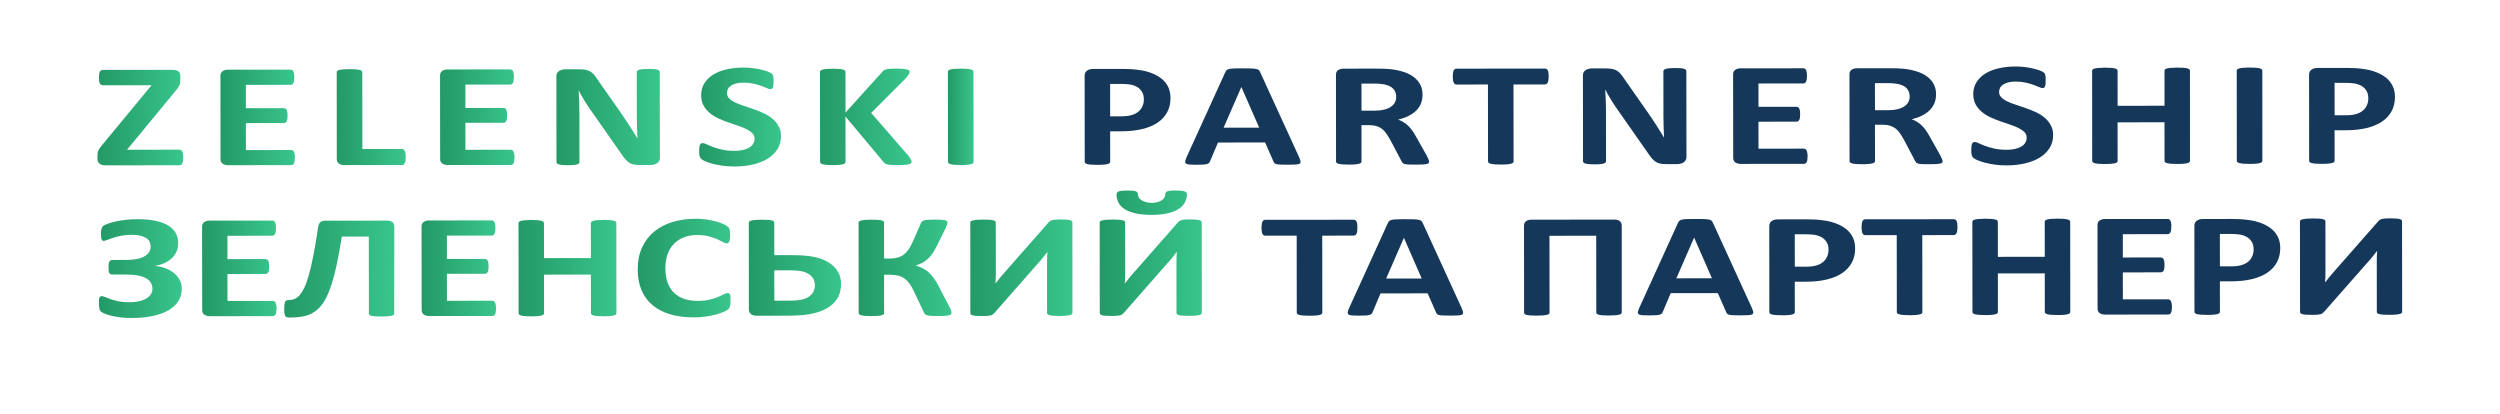 <?xml version="1.0" encoding="utf-8"?>
<!-- Generator: Adobe Illustrator 25.2.3, SVG Export Plug-In . SVG Version: 6.00 Build 0)  -->
<svg version="1.1" id="Layer_1" xmlns="http://www.w3.org/2000/svg" xmlns:xlink="http://www.w3.org/1999/xlink" x="0px" y="0px"
	 viewBox="0 0 606.61 100.38" style="enable-background:new 0 0 606.61 100.38;" xml:space="preserve">
<style type="text/css">
	.st0{fill:url(#SVGID_1_);}
	.st1{fill:url(#SVGID_2_);}
	.st2{fill:url(#SVGID_3_);}
	.st3{fill:url(#SVGID_4_);}
	.st4{fill:url(#SVGID_5_);}
	.st5{fill:url(#SVGID_6_);}
	.st6{fill:url(#SVGID_7_);}
	.st7{fill:url(#SVGID_8_);}
	.st8{fill:#15385A;}
	.st9{fill:url(#SVGID_9_);}
	.st10{fill:url(#SVGID_10_);}
	.st11{fill:url(#SVGID_11_);}
	.st12{fill:url(#SVGID_12_);}
	.st13{fill:url(#SVGID_13_);}
	.st14{fill:url(#SVGID_14_);}
	.st15{fill:url(#SVGID_15_);}
	.st16{fill:url(#SVGID_16_);}
	.st17{fill:url(#SVGID_17_);}
	.st18{fill:url(#SVGID_18_);}
</style>
<g>
	<g>
		<linearGradient id="SVGID_1_" gradientUnits="userSpaceOnUse" x1="23.648" y1="28.517" x2="44.462" y2="28.517">
			<stop  offset="0" style="stop-color:#239966"/>
			<stop  offset="1" style="stop-color:#39C58D"/>
		</linearGradient>
		<path class="st0" d="M44.46,38.24c0,0.35-0.02,0.64-0.06,0.88c-0.04,0.24-0.1,0.43-0.18,0.58c-0.08,0.15-0.18,0.25-0.29,0.31
			c-0.12,0.06-0.25,0.09-0.39,0.09L25.6,40.12c-0.63,0-1.11-0.14-1.45-0.41c-0.34-0.27-0.51-0.67-0.51-1.2l0-0.79
			c0-0.24,0.02-0.46,0.06-0.65c0.04-0.2,0.11-0.4,0.2-0.6c0.09-0.2,0.23-0.42,0.41-0.66c0.18-0.24,0.4-0.53,0.67-0.86l11.79-14.27
			l-11.71,0.01c-0.19,0-0.35-0.03-0.48-0.1c-0.13-0.07-0.24-0.17-0.33-0.31c-0.09-0.14-0.15-0.33-0.19-0.57
			c-0.04-0.24-0.06-0.53-0.06-0.86c0-0.36,0.02-0.66,0.06-0.9c0.04-0.24,0.1-0.44,0.19-0.59c0.09-0.15,0.2-0.25,0.33-0.31
			c0.13-0.06,0.29-0.09,0.48-0.09l16.82-0.01c0.64,0,1.12,0.12,1.42,0.37c0.31,0.25,0.46,0.6,0.46,1.06l0,0.88
			c0,0.32-0.02,0.6-0.06,0.83c-0.04,0.23-0.11,0.46-0.21,0.68c-0.1,0.22-0.24,0.45-0.41,0.68c-0.17,0.23-0.39,0.51-0.66,0.83
			L30.82,36.33l12.72-0.01c0.3,0,0.53,0.14,0.68,0.43C44.38,37.04,44.46,37.53,44.46,38.24z"/>
		<linearGradient id="SVGID_2_" gradientUnits="userSpaceOnUse" x1="53.493" y1="28.493" x2="71.548" y2="28.493">
			<stop  offset="0" style="stop-color:#239966"/>
			<stop  offset="1" style="stop-color:#39C58D"/>
		</linearGradient>
		<path class="st1" d="M71.55,38.23c0,0.35-0.02,0.64-0.06,0.87c-0.04,0.23-0.1,0.42-0.18,0.56c-0.08,0.14-0.18,0.25-0.29,0.31
			c-0.12,0.07-0.25,0.1-0.39,0.1l-15.29,0.01c-0.52,0-0.95-0.12-1.31-0.35c-0.35-0.23-0.53-0.61-0.53-1.14L53.49,18.4
			c0-0.53,0.18-0.91,0.53-1.14c0.35-0.23,0.79-0.35,1.3-0.35l15.19-0.01c0.14,0,0.27,0.03,0.38,0.09c0.11,0.06,0.2,0.16,0.28,0.31
			c0.08,0.15,0.14,0.34,0.18,0.57c0.04,0.23,0.06,0.53,0.06,0.89c0,0.33-0.02,0.62-0.06,0.85c-0.04,0.23-0.1,0.42-0.18,0.56
			c-0.08,0.14-0.17,0.25-0.28,0.31c-0.11,0.07-0.24,0.1-0.38,0.1L59.66,20.6l0,5.66l9.2-0.01c0.14,0,0.27,0.03,0.39,0.1
			c0.12,0.07,0.22,0.17,0.29,0.3c0.08,0.14,0.14,0.32,0.18,0.56c0.04,0.23,0.06,0.52,0.06,0.85c0,0.35-0.02,0.63-0.06,0.86
			c-0.04,0.23-0.1,0.41-0.18,0.55c-0.08,0.14-0.18,0.24-0.29,0.3c-0.12,0.06-0.25,0.09-0.39,0.09l-9.2,0.01l0.01,6.54l10.96-0.01
			c0.14,0,0.27,0.03,0.39,0.1c0.12,0.07,0.22,0.17,0.29,0.31c0.08,0.14,0.14,0.33,0.18,0.56C71.53,37.6,71.55,37.88,71.55,38.23z"/>
		<linearGradient id="SVGID_3_" gradientUnits="userSpaceOnUse" x1="81.707" y1="28.421" x2="98.446" y2="28.421">
			<stop  offset="0" style="stop-color:#239966"/>
			<stop  offset="1" style="stop-color:#39C58D"/>
		</linearGradient>
		<path class="st2" d="M98.45,38.08c0,0.36-0.02,0.66-0.06,0.9c-0.04,0.24-0.1,0.45-0.18,0.61c-0.08,0.16-0.18,0.28-0.29,0.35
			c-0.12,0.07-0.25,0.11-0.41,0.11l-13.95,0.01c-0.52,0-0.95-0.12-1.31-0.35c-0.35-0.23-0.53-0.61-0.53-1.14l-0.02-21.05
			c0-0.12,0.05-0.23,0.15-0.32c0.1-0.1,0.27-0.17,0.51-0.23c0.24-0.06,0.55-0.11,0.95-0.14c0.4-0.04,0.9-0.05,1.49-0.06
			c0.61,0,1.11,0.02,1.51,0.05c0.39,0.04,0.71,0.08,0.94,0.14c0.24,0.06,0.4,0.14,0.51,0.23c0.1,0.1,0.15,0.2,0.15,0.32l0.02,18.65
			l9.57-0.01c0.16,0,0.29,0.03,0.41,0.1c0.12,0.07,0.22,0.17,0.29,0.32c0.08,0.15,0.14,0.35,0.18,0.59
			C98.43,37.42,98.45,37.72,98.45,38.08z"/>
		<linearGradient id="SVGID_4_" gradientUnits="userSpaceOnUse" x1="106.795" y1="28.448" x2="124.85" y2="28.448">
			<stop  offset="0" style="stop-color:#239966"/>
			<stop  offset="1" style="stop-color:#39C58D"/>
		</linearGradient>
		<path class="st3" d="M124.85,38.19c0,0.35-0.02,0.64-0.06,0.87c-0.04,0.23-0.1,0.42-0.18,0.56c-0.08,0.14-0.18,0.25-0.29,0.31
			c-0.12,0.07-0.25,0.1-0.39,0.1l-15.29,0.01c-0.52,0-0.95-0.12-1.31-0.35c-0.35-0.23-0.53-0.61-0.53-1.14l-0.02-20.21
			c0-0.53,0.18-0.9,0.53-1.14c0.35-0.23,0.79-0.35,1.3-0.35l15.19-0.01c0.14,0,0.27,0.03,0.38,0.09c0.11,0.06,0.2,0.16,0.28,0.31
			c0.08,0.15,0.14,0.34,0.18,0.57c0.04,0.23,0.06,0.53,0.06,0.89c0,0.33-0.02,0.62-0.06,0.85c-0.04,0.23-0.1,0.42-0.18,0.56
			c-0.08,0.14-0.17,0.25-0.28,0.31c-0.11,0.07-0.24,0.1-0.38,0.1l-10.87,0.01l0,5.66l9.2-0.01c0.14,0,0.27,0.03,0.39,0.1
			c0.12,0.07,0.22,0.17,0.29,0.3c0.08,0.14,0.14,0.32,0.18,0.56c0.04,0.23,0.06,0.52,0.06,0.85c0,0.35-0.02,0.63-0.06,0.86
			c-0.04,0.23-0.1,0.41-0.18,0.55c-0.08,0.14-0.18,0.24-0.29,0.3c-0.12,0.06-0.25,0.09-0.39,0.09l-9.2,0.01l0.01,6.54l10.96-0.01
			c0.14,0,0.27,0.03,0.39,0.1c0.12,0.07,0.22,0.17,0.29,0.31c0.08,0.14,0.14,0.33,0.18,0.56C124.83,37.55,124.85,37.84,124.85,38.19
			z"/>
		<linearGradient id="SVGID_5_" gradientUnits="userSpaceOnUse" x1="135.01" y1="28.439" x2="160.121" y2="28.439">
			<stop  offset="0" style="stop-color:#239966"/>
			<stop  offset="1" style="stop-color:#39C58D"/>
		</linearGradient>
		<path class="st4" d="M160.12,38.35c0,0.27-0.06,0.52-0.19,0.73c-0.13,0.21-0.29,0.39-0.51,0.54c-0.21,0.14-0.46,0.25-0.75,0.31
			c-0.29,0.07-0.58,0.1-0.88,0.1l-2.63,0c-0.55,0-1.02-0.04-1.42-0.12c-0.4-0.08-0.77-0.24-1.11-0.46c-0.34-0.22-0.66-0.52-0.98-0.9
			c-0.31-0.38-0.67-0.86-1.06-1.46l-7.58-10.83c-0.44-0.64-0.89-1.34-1.34-2.09c-0.46-0.75-0.86-1.47-1.22-2.18l-0.05,0
			c0.06,0.86,0.11,1.72,0.14,2.57c0.03,0.85,0.05,1.73,0.05,2.64l0.01,12.13c0,0.12-0.04,0.23-0.13,0.32
			c-0.09,0.1-0.24,0.18-0.45,0.24c-0.21,0.07-0.5,0.12-0.86,0.15c-0.36,0.04-0.82,0.05-1.39,0.05c-0.55,0-1-0.02-1.36-0.05
			c-0.36-0.04-0.64-0.09-0.85-0.15c-0.2-0.07-0.34-0.15-0.42-0.24c-0.08-0.1-0.12-0.2-0.12-0.32l-0.02-20.84
			c0-0.56,0.21-0.98,0.65-1.26c0.43-0.28,0.96-0.42,1.59-0.42l3.32,0c0.6,0,1.1,0.04,1.5,0.12c0.41,0.08,0.77,0.21,1.09,0.38
			c0.32,0.18,0.62,0.43,0.91,0.74c0.28,0.32,0.57,0.71,0.87,1.17l5.93,8.47c0.35,0.51,0.69,1.02,1.02,1.51
			c0.34,0.5,0.66,0.99,0.98,1.49c0.31,0.5,0.62,0.98,0.92,1.46c0.3,0.48,0.59,0.96,0.87,1.43h0.02c-0.05-0.84-0.08-1.71-0.11-2.62
			c-0.02-0.91-0.04-1.77-0.04-2.6l-0.01-10.87c0-0.12,0.05-0.23,0.14-0.32c0.09-0.1,0.25-0.18,0.47-0.25
			c0.22-0.07,0.51-0.12,0.87-0.15c0.36-0.03,0.82-0.05,1.39-0.05c0.53,0,0.98,0.01,1.34,0.04c0.36,0.03,0.64,0.08,0.83,0.15
			c0.2,0.07,0.33,0.16,0.41,0.25c0.08,0.1,0.12,0.2,0.12,0.32L160.12,38.35z"/>
		<linearGradient id="SVGID_6_" gradientUnits="userSpaceOnUse" x1="169.637" y1="28.394" x2="189.508" y2="28.394">
			<stop  offset="0" style="stop-color:#239966"/>
			<stop  offset="1" style="stop-color:#39C58D"/>
		</linearGradient>
		<path class="st5" d="M189.51,33.03c0,1.22-0.3,2.29-0.89,3.21c-0.6,0.92-1.4,1.69-2.42,2.3c-1.02,0.62-2.21,1.08-3.57,1.39
			c-1.36,0.31-2.82,0.47-4.37,0.47c-1.05,0-2.03-0.06-2.93-0.19c-0.9-0.13-1.7-0.29-2.39-0.47c-0.69-0.18-1.27-0.38-1.73-0.58
			c-0.46-0.2-0.8-0.38-1-0.54c-0.2-0.15-0.35-0.38-0.44-0.67c-0.09-0.29-0.13-0.71-0.13-1.26c0-0.37,0.02-0.68,0.05-0.93
			c0.03-0.25,0.08-0.45,0.15-0.61c0.07-0.16,0.16-0.27,0.28-0.33c0.12-0.07,0.25-0.1,0.41-0.1c0.22,0,0.53,0.1,0.93,0.29
			c0.4,0.2,0.91,0.41,1.54,0.65c0.63,0.24,1.38,0.46,2.25,0.65c0.87,0.2,1.88,0.29,3.02,0.29c0.75,0,1.43-0.07,2.02-0.21
			c0.6-0.14,1.1-0.33,1.52-0.58c0.41-0.25,0.73-0.56,0.95-0.93c0.22-0.37,0.33-0.78,0.33-1.24c0-0.53-0.19-0.98-0.57-1.35
			c-0.38-0.38-0.87-0.71-1.47-1c-0.6-0.29-1.29-0.57-2.06-0.82c-0.77-0.26-1.56-0.53-2.38-0.81c-0.82-0.29-1.61-0.61-2.38-0.97
			c-0.77-0.36-1.45-0.8-2.06-1.31c-0.6-0.51-1.09-1.11-1.47-1.8c-0.38-0.69-0.57-1.52-0.57-2.49c0-1.11,0.27-2.09,0.81-2.93
			c0.54-0.84,1.27-1.54,2.19-2.1c0.92-0.56,2-0.97,3.24-1.25c1.25-0.28,2.57-0.41,3.96-0.42c0.72,0,1.44,0.04,2.16,0.12
			c0.72,0.08,1.4,0.2,2.02,0.34c0.63,0.14,1.18,0.3,1.67,0.48c0.49,0.18,0.81,0.33,0.96,0.45c0.16,0.12,0.26,0.22,0.32,0.3
			c0.05,0.08,0.1,0.19,0.14,0.33c0.04,0.14,0.07,0.31,0.08,0.52c0.02,0.21,0.02,0.47,0.02,0.78c0,0.35-0.01,0.64-0.03,0.88
			c-0.02,0.24-0.06,0.44-0.12,0.59c-0.05,0.16-0.13,0.27-0.23,0.34c-0.1,0.07-0.24,0.11-0.41,0.11c-0.17,0-0.45-0.08-0.82-0.25
			c-0.38-0.17-0.84-0.35-1.39-0.55c-0.55-0.2-1.18-0.38-1.91-0.54c-0.72-0.16-1.51-0.24-2.38-0.24c-0.67,0-1.26,0.06-1.76,0.19
			c-0.5,0.13-0.92,0.3-1.26,0.52c-0.34,0.22-0.59,0.49-0.75,0.8c-0.16,0.31-0.25,0.64-0.25,0.99c0,0.51,0.18,0.96,0.55,1.33
			c0.37,0.38,0.86,0.71,1.48,1c0.62,0.29,1.32,0.57,2.11,0.82c0.78,0.26,1.58,0.53,2.4,0.81c0.82,0.29,1.62,0.61,2.4,0.97
			c0.78,0.36,1.48,0.8,2.09,1.31c0.61,0.51,1.11,1.1,1.48,1.79C189.32,31.28,189.51,32.09,189.51,33.03z"/>
		<linearGradient id="SVGID_7_" gradientUnits="userSpaceOnUse" x1="198.942" y1="28.368" x2="221.185" y2="28.368">
			<stop  offset="0" style="stop-color:#239966"/>
			<stop  offset="1" style="stop-color:#39C58D"/>
		</linearGradient>
		<path class="st6" d="M221.19,39.25c0,0.13-0.04,0.25-0.13,0.35c-0.09,0.1-0.25,0.19-0.49,0.25c-0.24,0.07-0.58,0.12-1,0.15
			c-0.42,0.04-0.96,0.05-1.6,0.06c-1.02,0-1.75-0.03-2.2-0.09c-0.45-0.06-0.77-0.15-0.96-0.27c-0.2-0.12-0.35-0.26-0.46-0.43
			l-9.2-10.99l0.01,11c0,0.13-0.05,0.24-0.14,0.34c-0.09,0.1-0.26,0.18-0.49,0.24s-0.55,0.12-0.94,0.15
			c-0.39,0.04-0.89,0.05-1.5,0.06c-0.6,0-1.09-0.02-1.49-0.05c-0.4-0.04-0.72-0.09-0.95-0.15s-0.4-0.15-0.51-0.24
			c-0.1-0.1-0.15-0.21-0.15-0.34l-0.02-21.84c0-0.13,0.05-0.24,0.15-0.34c0.1-0.1,0.27-0.17,0.51-0.23
			c0.24-0.06,0.55-0.11,0.95-0.14s0.9-0.05,1.49-0.06c0.61,0,1.11,0.02,1.51,0.05c0.39,0.04,0.71,0.08,0.94,0.14
			c0.24,0.06,0.4,0.14,0.49,0.23c0.09,0.1,0.14,0.21,0.14,0.34l0.01,9.87l8.91-9.86c0.11-0.16,0.24-0.28,0.4-0.39
			c0.16-0.1,0.36-0.18,0.61-0.24c0.25-0.06,0.57-0.1,0.96-0.13c0.39-0.02,0.89-0.04,1.51-0.04c0.63,0,1.14,0.02,1.55,0.05
			c0.41,0.04,0.73,0.09,0.98,0.15c0.24,0.07,0.41,0.15,0.51,0.24c0.09,0.1,0.14,0.2,0.14,0.32c0,0.2-0.07,0.41-0.21,0.63
			c-0.14,0.22-0.41,0.56-0.8,1.02l-8.34,8.34l9.11,10.47c0.34,0.49,0.55,0.81,0.62,0.98C221.15,39.03,221.19,39.16,221.19,39.25z"/>
		<linearGradient id="SVGID_8_" gradientUnits="userSpaceOnUse" x1="230.002" y1="28.348" x2="236.23" y2="28.348">
			<stop  offset="0" style="stop-color:#239966"/>
			<stop  offset="1" style="stop-color:#39C58D"/>
		</linearGradient>
		<path class="st7" d="M236.23,39.29c0,0.12-0.05,0.23-0.15,0.32c-0.1,0.1-0.27,0.17-0.51,0.23c-0.24,0.06-0.55,0.11-0.94,0.14
			c-0.39,0.04-0.89,0.05-1.5,0.06c-0.6,0-1.09-0.02-1.49-0.05c-0.4-0.04-0.72-0.08-0.95-0.14c-0.24-0.06-0.4-0.14-0.51-0.23
			c-0.1-0.1-0.15-0.2-0.15-0.32L230,17.4c0-0.12,0.05-0.23,0.15-0.32c0.1-0.1,0.27-0.17,0.52-0.23c0.24-0.06,0.56-0.11,0.95-0.14
			c0.39-0.04,0.89-0.05,1.48-0.06c0.61,0,1.11,0.02,1.51,0.05c0.39,0.04,0.71,0.08,0.94,0.14c0.24,0.06,0.4,0.14,0.51,0.23
			c0.1,0.1,0.15,0.2,0.15,0.32L236.23,39.29z"/>
		<path class="st8" d="M284.02,23.75c0,1.3-0.26,2.45-0.8,3.46c-0.53,1-1.31,1.85-2.33,2.54c-1.02,0.69-2.27,1.21-3.75,1.57
			c-1.48,0.36-3.23,0.54-5.23,0.54l-2.54,0l0.01,7.4c0,0.12-0.05,0.23-0.15,0.32c-0.1,0.1-0.27,0.17-0.51,0.23
			c-0.23,0.06-0.55,0.11-0.94,0.14c-0.39,0.04-0.89,0.05-1.51,0.05c-0.6,0-1.09-0.02-1.49-0.05c-0.4-0.04-0.72-0.08-0.95-0.14
			c-0.23-0.06-0.4-0.14-0.49-0.23c-0.09-0.1-0.14-0.2-0.14-0.32l-0.02-20.85c0-0.56,0.19-0.98,0.57-1.26
			c0.38-0.28,0.89-0.42,1.52-0.42l7.17-0.01c0.72,0,1.41,0.02,2.06,0.06c0.65,0.04,1.43,0.13,2.34,0.27
			c0.91,0.14,1.83,0.39,2.76,0.76c0.93,0.37,1.73,0.84,2.39,1.4c0.66,0.57,1.16,1.23,1.51,1.99
			C283.84,21.96,284.01,22.81,284.02,23.75z M277.55,24.1c0-0.81-0.19-1.48-0.57-2.01c-0.38-0.53-0.84-0.91-1.39-1.16
			s-1.13-0.41-1.73-0.47c-0.6-0.07-1.23-0.1-1.87-0.1l-2.63,0l0.01,7.86l2.78,0c0.99,0,1.81-0.1,2.48-0.31
			c0.67-0.2,1.21-0.49,1.63-0.85c0.42-0.36,0.74-0.8,0.96-1.31C277.44,25.25,277.55,24.7,277.55,24.1z"/>
		<path class="st8" d="M315.21,38.11c0.19,0.43,0.31,0.77,0.35,1.02c0.05,0.25-0.02,0.44-0.19,0.56c-0.17,0.13-0.48,0.2-0.92,0.23
			c-0.44,0.03-1.04,0.05-1.81,0.05c-0.8,0-1.42-0.01-1.87-0.03c-0.45-0.02-0.79-0.05-1.02-0.11c-0.24-0.05-0.4-0.13-0.49-0.22
			c-0.09-0.1-0.17-0.22-0.24-0.38l-2.05-4.66l-11.43,0.01l-1.92,4.53c-0.06,0.17-0.15,0.31-0.25,0.42c-0.1,0.11-0.27,0.2-0.49,0.27
			c-0.23,0.07-0.55,0.11-0.96,0.14c-0.42,0.02-0.96,0.04-1.63,0.04c-0.72,0-1.29-0.02-1.69-0.05c-0.41-0.04-0.69-0.12-0.85-0.26
			c-0.16-0.14-0.21-0.33-0.16-0.58c0.05-0.25,0.16-0.59,0.35-1l9.37-20.57c0.09-0.2,0.2-0.37,0.33-0.49
			c0.13-0.13,0.32-0.22,0.6-0.29c0.27-0.07,0.65-0.11,1.14-0.13c0.49-0.02,1.13-0.03,1.93-0.03c0.93,0,1.66,0.01,2.21,0.03
			c0.55,0.02,0.98,0.06,1.28,0.12c0.31,0.07,0.53,0.16,0.66,0.3c0.13,0.13,0.25,0.31,0.34,0.54L315.21,38.11z M301.22,21.12l-0.02,0
			l-4.3,9.86l8.63-0.01L301.22,21.12z"/>
		<path class="st8" d="M346.76,39.23c0,0.13-0.03,0.24-0.09,0.33c-0.06,0.09-0.21,0.16-0.45,0.22c-0.24,0.06-0.58,0.1-1.03,0.13
			c-0.46,0.02-1.07,0.04-1.86,0.04c-0.66,0-1.18-0.01-1.58-0.03c-0.39-0.02-0.7-0.07-0.93-0.13c-0.23-0.07-0.39-0.15-0.48-0.25
			c-0.09-0.1-0.17-0.22-0.24-0.37l-2.73-5.18c-0.33-0.58-0.65-1.1-0.97-1.56c-0.31-0.45-0.66-0.83-1.05-1.14
			c-0.38-0.3-0.83-0.53-1.33-0.69c-0.5-0.15-1.08-0.23-1.74-0.23l-1.93,0l0.01,8.83c0,0.12-0.05,0.23-0.15,0.32
			c-0.1,0.1-0.27,0.17-0.51,0.23c-0.23,0.06-0.55,0.11-0.94,0.14c-0.39,0.04-0.89,0.05-1.51,0.05c-0.6,0-1.09-0.02-1.49-0.05
			c-0.4-0.04-0.72-0.08-0.95-0.14c-0.23-0.06-0.4-0.14-0.49-0.23c-0.09-0.1-0.14-0.2-0.14-0.32l-0.02-21.05
			c0-0.53,0.18-0.91,0.53-1.14c0.35-0.23,0.79-0.35,1.3-0.35l7.88-0.01c0.8,0,1.46,0.01,1.98,0.03c0.52,0.02,0.99,0.05,1.41,0.09
			c1.22,0.13,2.32,0.36,3.31,0.68c0.98,0.32,1.81,0.74,2.49,1.26c0.68,0.52,1.2,1.13,1.57,1.84c0.36,0.71,0.54,1.53,0.54,2.44
			c0,0.78-0.13,1.48-0.39,2.12c-0.26,0.64-0.64,1.21-1.14,1.71c-0.5,0.5-1.12,0.94-1.86,1.31c-0.74,0.37-1.58,0.67-2.52,0.9
			c0.46,0.17,0.88,0.37,1.28,0.61c0.4,0.24,0.78,0.53,1.13,0.87c0.35,0.34,0.69,0.73,1,1.16c0.31,0.44,0.62,0.93,0.92,1.48
			l2.57,4.57c0.24,0.45,0.39,0.79,0.47,0.99C346.72,38.95,346.76,39.11,346.76,39.23z M338.78,23.51c0-0.76-0.23-1.41-0.68-1.93
			c-0.46-0.53-1.2-0.89-2.24-1.11c-0.31-0.06-0.67-0.11-1.07-0.14c-0.4-0.04-0.95-0.05-1.66-0.05l-2.78,0l0.01,6.57l3.15,0
			c0.88,0,1.65-0.08,2.3-0.24c0.66-0.16,1.21-0.39,1.65-0.68c0.44-0.29,0.77-0.64,0.99-1.05C338.67,24.47,338.78,24.01,338.78,23.51
			z"/>
		<path class="st8" d="M375.78,18.57c0,0.35-0.02,0.64-0.06,0.89c-0.04,0.24-0.1,0.44-0.18,0.59c-0.08,0.15-0.18,0.26-0.29,0.33
			c-0.12,0.07-0.25,0.11-0.39,0.11l-7.62,0.01l0.02,18.69c0,0.12-0.05,0.23-0.15,0.32c-0.1,0.1-0.27,0.17-0.51,0.23
			c-0.23,0.06-0.55,0.11-0.95,0.14c-0.4,0.04-0.9,0.05-1.49,0.05c-0.6,0-1.09-0.02-1.49-0.05c-0.4-0.04-0.72-0.08-0.95-0.14
			c-0.24-0.06-0.4-0.14-0.51-0.23c-0.1-0.1-0.15-0.2-0.15-0.32l-0.02-18.69l-7.62,0.01c-0.16,0-0.29-0.04-0.4-0.11
			c-0.11-0.07-0.2-0.18-0.28-0.33c-0.08-0.15-0.14-0.35-0.18-0.59c-0.04-0.24-0.06-0.54-0.06-0.89c0-0.36,0.02-0.66,0.06-0.91
			c0.04-0.25,0.1-0.45,0.18-0.6c0.08-0.15,0.17-0.26,0.28-0.32c0.11-0.07,0.24-0.1,0.4-0.1l21.45-0.02c0.14,0,0.27,0.03,0.39,0.1
			c0.12,0.07,0.22,0.17,0.29,0.32c0.08,0.15,0.14,0.35,0.18,0.6C375.76,17.91,375.78,18.21,375.78,18.57z"/>
		<path class="st8" d="M409.21,38.14c0,0.27-0.06,0.52-0.19,0.73c-0.13,0.21-0.29,0.39-0.51,0.54c-0.21,0.14-0.46,0.25-0.75,0.31
			c-0.29,0.07-0.58,0.1-0.88,0.1l-2.63,0c-0.55,0-1.02-0.04-1.42-0.12c-0.4-0.08-0.77-0.24-1.11-0.46c-0.34-0.22-0.66-0.52-0.98-0.9
			c-0.31-0.38-0.67-0.86-1.06-1.46l-7.58-10.83c-0.44-0.64-0.89-1.34-1.34-2.09c-0.46-0.75-0.86-1.47-1.22-2.18l-0.05,0
			c0.06,0.86,0.11,1.72,0.14,2.57c0.03,0.85,0.05,1.73,0.05,2.64l0.01,12.13c0,0.12-0.04,0.23-0.13,0.32
			c-0.09,0.1-0.24,0.18-0.45,0.24c-0.21,0.07-0.5,0.12-0.86,0.15c-0.36,0.04-0.82,0.05-1.39,0.05c-0.55,0-1-0.02-1.36-0.05
			c-0.36-0.04-0.64-0.09-0.85-0.15c-0.2-0.07-0.34-0.15-0.42-0.24c-0.08-0.1-0.12-0.2-0.12-0.32l-0.02-20.84
			c0-0.56,0.21-0.98,0.65-1.26c0.43-0.28,0.96-0.42,1.59-0.42l3.32,0c0.6,0,1.1,0.04,1.51,0.12c0.41,0.08,0.77,0.21,1.09,0.38
			c0.32,0.18,0.62,0.43,0.91,0.74c0.28,0.32,0.57,0.71,0.87,1.17l5.93,8.47c0.35,0.51,0.69,1.02,1.02,1.51
			c0.34,0.5,0.66,0.99,0.98,1.49c0.31,0.5,0.62,0.98,0.92,1.46c0.3,0.48,0.59,0.96,0.87,1.43h0.02c-0.05-0.84-0.08-1.71-0.11-2.62
			c-0.02-0.91-0.04-1.77-0.04-2.6l-0.01-10.87c0-0.12,0.05-0.23,0.14-0.32c0.09-0.1,0.25-0.18,0.47-0.25
			c0.22-0.07,0.51-0.12,0.87-0.15c0.36-0.03,0.82-0.05,1.39-0.05c0.53,0,0.98,0.01,1.34,0.04c0.36,0.03,0.64,0.08,0.83,0.15
			c0.2,0.07,0.33,0.16,0.41,0.25c0.08,0.1,0.12,0.2,0.12,0.32L409.21,38.14z"/>
		<path class="st8" d="M438.6,37.92c0,0.35-0.02,0.64-0.06,0.87s-0.1,0.42-0.18,0.56c-0.08,0.14-0.18,0.25-0.29,0.31
			c-0.12,0.07-0.25,0.1-0.39,0.1l-15.29,0.01c-0.52,0-0.95-0.12-1.31-0.35c-0.35-0.23-0.53-0.61-0.53-1.14l-0.02-20.21
			c0-0.53,0.18-0.91,0.53-1.14c0.35-0.23,0.79-0.35,1.3-0.35l15.19-0.01c0.14,0,0.27,0.03,0.38,0.09c0.11,0.06,0.2,0.16,0.28,0.31
			c0.08,0.15,0.14,0.34,0.18,0.57s0.06,0.53,0.06,0.89c0,0.33-0.02,0.62-0.06,0.85c-0.04,0.23-0.1,0.42-0.18,0.56
			c-0.08,0.14-0.17,0.25-0.28,0.31c-0.11,0.07-0.24,0.1-0.38,0.1l-10.87,0.01l0,5.66l9.2-0.01c0.14,0,0.27,0.03,0.39,0.1
			c0.12,0.07,0.22,0.17,0.29,0.3c0.08,0.14,0.14,0.32,0.18,0.56c0.04,0.23,0.06,0.52,0.06,0.85c0,0.35-0.02,0.63-0.06,0.86
			c-0.04,0.23-0.1,0.41-0.18,0.55c-0.08,0.14-0.18,0.24-0.29,0.3c-0.12,0.06-0.25,0.09-0.39,0.09l-9.2,0.01l0.01,6.54l10.96-0.01
			c0.14,0,0.27,0.03,0.39,0.1c0.12,0.07,0.22,0.17,0.29,0.31c0.08,0.14,0.14,0.33,0.18,0.56C438.58,37.28,438.6,37.57,438.6,37.92z"
			/>
		<path class="st8" d="M471.36,39.13c0,0.13-0.03,0.24-0.09,0.33c-0.06,0.09-0.21,0.16-0.45,0.22c-0.24,0.06-0.58,0.1-1.03,0.13
			c-0.45,0.02-1.07,0.04-1.86,0.04c-0.66,0-1.18-0.01-1.58-0.03c-0.39-0.02-0.7-0.07-0.93-0.13c-0.23-0.07-0.39-0.15-0.48-0.25
			c-0.09-0.1-0.17-0.22-0.24-0.37l-2.73-5.18c-0.33-0.58-0.65-1.1-0.97-1.56c-0.31-0.45-0.66-0.83-1.05-1.14
			c-0.38-0.3-0.83-0.53-1.33-0.69c-0.5-0.15-1.08-0.23-1.74-0.23l-1.93,0l0.01,8.83c0,0.12-0.05,0.23-0.15,0.32
			c-0.1,0.1-0.27,0.17-0.51,0.23c-0.23,0.06-0.55,0.11-0.94,0.14c-0.39,0.04-0.89,0.05-1.51,0.06c-0.6,0-1.09-0.02-1.49-0.05
			c-0.4-0.04-0.72-0.08-0.95-0.14c-0.23-0.06-0.4-0.14-0.49-0.23c-0.09-0.1-0.14-0.2-0.14-0.32l-0.02-21.05
			c0-0.53,0.18-0.91,0.53-1.14c0.35-0.23,0.79-0.35,1.3-0.35l7.88-0.01c0.8,0,1.46,0.01,1.98,0.03c0.52,0.02,0.99,0.05,1.41,0.09
			c1.22,0.13,2.32,0.36,3.31,0.68c0.98,0.32,1.81,0.74,2.49,1.26c0.68,0.52,1.2,1.13,1.57,1.84c0.36,0.71,0.54,1.53,0.54,2.44
			c0,0.78-0.13,1.48-0.39,2.12c-0.26,0.64-0.64,1.21-1.14,1.71c-0.5,0.5-1.12,0.94-1.86,1.31c-0.74,0.37-1.58,0.67-2.52,0.9
			c0.46,0.17,0.88,0.37,1.28,0.61c0.4,0.24,0.78,0.53,1.13,0.87c0.35,0.34,0.69,0.73,1,1.16c0.31,0.44,0.62,0.93,0.92,1.48
			l2.57,4.57c0.24,0.45,0.39,0.79,0.47,0.99C471.32,38.84,471.36,39.01,471.36,39.13z M463.37,23.4c0-0.76-0.23-1.41-0.68-1.93
			c-0.46-0.53-1.2-0.89-2.24-1.11c-0.31-0.06-0.67-0.11-1.07-0.14c-0.4-0.04-0.95-0.05-1.66-0.05l-2.78,0l0.01,6.57l3.15,0
			c0.88,0,1.65-0.08,2.3-0.24c0.66-0.16,1.21-0.39,1.65-0.68c0.44-0.29,0.77-0.64,0.99-1.05C463.26,24.36,463.37,23.91,463.37,23.4z
			"/>
		<path class="st8" d="M498.18,32.76c0,1.22-0.3,2.29-0.89,3.21c-0.6,0.92-1.4,1.69-2.42,2.3c-1.02,0.62-2.21,1.08-3.57,1.39
			c-1.36,0.31-2.82,0.47-4.37,0.47c-1.05,0-2.03-0.06-2.93-0.19c-0.9-0.13-1.7-0.29-2.39-0.47c-0.69-0.18-1.27-0.38-1.73-0.58
			c-0.46-0.2-0.8-0.38-1-0.54c-0.2-0.15-0.35-0.38-0.44-0.67c-0.09-0.29-0.13-0.71-0.13-1.26c0-0.37,0.02-0.68,0.05-0.93
			c0.03-0.25,0.08-0.45,0.15-0.61c0.07-0.16,0.16-0.27,0.28-0.33c0.12-0.07,0.25-0.1,0.41-0.1c0.22,0,0.53,0.1,0.93,0.3
			c0.4,0.2,0.91,0.41,1.54,0.65c0.63,0.24,1.38,0.46,2.25,0.65c0.87,0.2,1.88,0.29,3.02,0.29c0.75,0,1.43-0.07,2.02-0.21
			c0.6-0.14,1.1-0.33,1.52-0.58c0.42-0.25,0.73-0.56,0.95-0.93c0.22-0.37,0.33-0.78,0.33-1.24c0-0.53-0.19-0.98-0.57-1.35
			c-0.38-0.38-0.87-0.71-1.47-1c-0.6-0.29-1.29-0.57-2.06-0.82c-0.77-0.26-1.56-0.53-2.38-0.81c-0.82-0.29-1.61-0.61-2.38-0.97
			c-0.77-0.36-1.45-0.8-2.06-1.31c-0.6-0.51-1.09-1.11-1.47-1.8c-0.38-0.69-0.57-1.52-0.57-2.49c0-1.11,0.27-2.09,0.81-2.93
			c0.54-0.84,1.27-1.54,2.19-2.1c0.92-0.56,2-0.97,3.24-1.25c1.25-0.28,2.57-0.41,3.96-0.42c0.72,0,1.44,0.04,2.16,0.12
			c0.72,0.08,1.4,0.2,2.02,0.34c0.63,0.14,1.18,0.3,1.67,0.48c0.49,0.18,0.81,0.33,0.96,0.45c0.16,0.12,0.26,0.22,0.32,0.3
			c0.05,0.08,0.1,0.19,0.14,0.33c0.04,0.14,0.07,0.31,0.08,0.52c0.02,0.21,0.02,0.47,0.02,0.78c0,0.35-0.01,0.64-0.03,0.88
			c-0.02,0.24-0.06,0.44-0.12,0.59c-0.05,0.16-0.13,0.27-0.23,0.34c-0.1,0.07-0.24,0.11-0.41,0.11c-0.17,0-0.45-0.08-0.82-0.25
			c-0.38-0.17-0.84-0.35-1.39-0.55c-0.55-0.2-1.18-0.38-1.91-0.54c-0.72-0.16-1.51-0.24-2.38-0.24c-0.67,0-1.26,0.06-1.76,0.19
			c-0.5,0.13-0.92,0.3-1.26,0.52c-0.34,0.22-0.59,0.49-0.75,0.8c-0.16,0.31-0.25,0.64-0.25,0.99c0,0.51,0.18,0.96,0.55,1.33
			c0.37,0.38,0.86,0.71,1.48,1c0.62,0.29,1.32,0.57,2.11,0.82c0.78,0.26,1.58,0.53,2.4,0.81c0.82,0.29,1.62,0.61,2.4,0.97
			c0.78,0.36,1.48,0.8,2.09,1.31c0.61,0.51,1.11,1.1,1.48,1.79C497.99,31.02,498.18,31.83,498.18,32.76z"/>
		<path class="st8" d="M531.39,39.04c0,0.12-0.05,0.23-0.15,0.32c-0.1,0.1-0.27,0.17-0.51,0.23c-0.23,0.06-0.55,0.11-0.94,0.14
			c-0.39,0.04-0.89,0.05-1.48,0.05c-0.61,0-1.12-0.02-1.52-0.05c-0.4-0.04-0.71-0.08-0.94-0.14c-0.23-0.06-0.39-0.14-0.49-0.23
			c-0.1-0.1-0.15-0.2-0.15-0.32l-0.01-9.37l-11.38,0.01l0.01,9.37c0,0.12-0.05,0.23-0.14,0.32c-0.09,0.1-0.26,0.17-0.49,0.23
			c-0.24,0.06-0.55,0.11-0.94,0.14c-0.39,0.04-0.89,0.05-1.5,0.06c-0.6,0-1.09-0.02-1.49-0.05c-0.4-0.04-0.72-0.08-0.95-0.14
			c-0.24-0.06-0.4-0.14-0.51-0.23c-0.1-0.1-0.15-0.2-0.15-0.32l-0.02-21.89c0-0.12,0.05-0.23,0.15-0.32c0.1-0.1,0.27-0.17,0.51-0.23
			c0.24-0.06,0.55-0.11,0.95-0.14s0.9-0.05,1.49-0.06c0.61,0,1.11,0.02,1.51,0.05c0.39,0.04,0.71,0.08,0.94,0.14
			c0.24,0.06,0.4,0.14,0.49,0.23c0.09,0.1,0.14,0.2,0.14,0.32l0.01,8.51l11.38-0.01l-0.01-8.51c0-0.12,0.05-0.23,0.15-0.32
			c0.1-0.1,0.27-0.17,0.49-0.23c0.23-0.06,0.54-0.11,0.94-0.14c0.4-0.04,0.91-0.05,1.52-0.06c0.6,0,1.09,0.02,1.48,0.05
			c0.39,0.04,0.71,0.08,0.94,0.14c0.24,0.06,0.4,0.14,0.51,0.23c0.1,0.1,0.15,0.2,0.15,0.32L531.39,39.04z"/>
		<path class="st8" d="M548.95,39.03c0,0.12-0.05,0.23-0.15,0.32c-0.1,0.1-0.27,0.17-0.51,0.23c-0.24,0.06-0.55,0.11-0.94,0.14
			c-0.39,0.04-0.89,0.05-1.5,0.05c-0.6,0-1.09-0.02-1.49-0.05c-0.4-0.04-0.72-0.08-0.95-0.14c-0.24-0.06-0.4-0.14-0.51-0.23
			c-0.1-0.1-0.15-0.2-0.15-0.32l-0.02-21.89c0-0.12,0.05-0.23,0.15-0.32c0.1-0.1,0.27-0.17,0.52-0.23c0.24-0.06,0.56-0.11,0.95-0.14
			c0.39-0.04,0.89-0.05,1.48-0.06c0.61,0,1.11,0.02,1.51,0.05c0.39,0.04,0.71,0.08,0.94,0.14c0.24,0.06,0.4,0.14,0.51,0.23
			c0.1,0.1,0.15,0.2,0.15,0.32L548.95,39.03z"/>
		<path class="st8" d="M581.12,23.5c0,1.3-0.26,2.45-0.8,3.46c-0.53,1-1.31,1.85-2.33,2.54c-1.02,0.69-2.27,1.21-3.75,1.57
			c-1.48,0.36-3.23,0.54-5.23,0.54l-2.54,0l0.01,7.4c0,0.12-0.05,0.23-0.15,0.32c-0.1,0.1-0.27,0.17-0.51,0.23
			c-0.23,0.06-0.55,0.11-0.94,0.14c-0.39,0.04-0.89,0.05-1.51,0.06c-0.6,0-1.09-0.02-1.49-0.05c-0.4-0.04-0.72-0.08-0.95-0.14
			c-0.23-0.06-0.4-0.14-0.49-0.23c-0.09-0.1-0.14-0.2-0.14-0.32l-0.02-20.85c0-0.56,0.19-0.98,0.57-1.26
			c0.38-0.28,0.89-0.42,1.52-0.42l7.17-0.01c0.72,0,1.41,0.02,2.06,0.06c0.65,0.04,1.43,0.13,2.34,0.27
			c0.91,0.14,1.83,0.39,2.76,0.76c0.93,0.37,1.73,0.84,2.39,1.4c0.66,0.57,1.16,1.23,1.51,1.99
			C580.95,21.71,581.12,22.56,581.12,23.5z M574.66,23.85c0-0.81-0.19-1.48-0.57-2.01c-0.38-0.53-0.84-0.91-1.39-1.16
			c-0.55-0.25-1.13-0.41-1.73-0.47c-0.6-0.07-1.23-0.1-1.87-0.1l-2.63,0l0.01,7.86l2.78,0c0.99,0,1.81-0.1,2.48-0.31
			c0.67-0.2,1.21-0.49,1.63-0.85c0.42-0.36,0.74-0.8,0.96-1.31C574.55,25,574.66,24.45,574.66,23.85z"/>
	</g>
	<g>
		<linearGradient id="SVGID_9_" gradientUnits="userSpaceOnUse" x1="24" y1="65.154" x2="44.106" y2="65.154">
			<stop  offset="0" style="stop-color:#239966"/>
			<stop  offset="1" style="stop-color:#39C58D"/>
		</linearGradient>
		<path class="st9" d="M44.11,70.02c0,1.17-0.29,2.2-0.87,3.09c-0.58,0.89-1.41,1.64-2.48,2.24c-1.07,0.6-2.36,1.06-3.86,1.36
			c-1.5,0.3-3.16,0.45-4.97,0.45c-1,0-1.93-0.05-2.76-0.16c-0.84-0.11-1.57-0.24-2.19-0.4c-0.62-0.16-1.12-0.32-1.49-0.47
			c-0.38-0.15-0.64-0.28-0.8-0.38c-0.16-0.1-0.27-0.21-0.35-0.31c-0.08-0.11-0.14-0.26-0.19-0.46c-0.05-0.2-0.08-0.44-0.11-0.74
			c-0.02-0.3-0.04-0.67-0.04-1.11c0-0.5,0.06-0.84,0.18-1.01c0.12-0.17,0.29-0.26,0.53-0.26c0.19,0,0.45,0.07,0.8,0.22
			c0.34,0.15,0.78,0.32,1.32,0.51c0.53,0.19,1.18,0.36,1.93,0.52c0.75,0.15,1.64,0.23,2.66,0.23c0.85,0,1.61-0.08,2.3-0.23
			c0.69-0.16,1.27-0.38,1.75-0.66c0.48-0.29,0.85-0.63,1.12-1.03c0.27-0.4,0.4-0.85,0.4-1.33c0-0.54-0.12-1.02-0.37-1.45
			c-0.24-0.43-0.62-0.79-1.14-1.09c-0.52-0.3-1.17-0.53-1.96-0.69c-0.79-0.16-1.74-0.24-2.86-0.24l-3.22,0
			c-0.24,0-0.42-0.02-0.56-0.07c-0.14-0.05-0.25-0.14-0.34-0.27c-0.09-0.13-0.14-0.31-0.17-0.55c-0.02-0.23-0.04-0.54-0.04-0.92
			c0-0.35,0.01-0.63,0.05-0.85c0.03-0.22,0.09-0.4,0.18-0.53c0.09-0.13,0.2-0.22,0.33-0.28c0.13-0.05,0.29-0.08,0.48-0.08l3.27,0
			c0.96,0,1.8-0.07,2.54-0.22c0.74-0.14,1.35-0.36,1.85-0.64c0.49-0.28,0.87-0.62,1.13-1.02s0.39-0.86,0.39-1.37
			c0-0.43-0.09-0.82-0.27-1.18c-0.18-0.36-0.46-0.66-0.84-0.9c-0.38-0.24-0.86-0.44-1.44-0.57c-0.58-0.14-1.27-0.2-2.07-0.2
			c-0.94,0-1.79,0.08-2.54,0.23c-0.75,0.16-1.41,0.32-1.96,0.5c-0.56,0.18-1.03,0.35-1.41,0.51c-0.38,0.16-0.67,0.24-0.86,0.24
			c-0.11,0-0.2-0.02-0.28-0.07c-0.08-0.05-0.15-0.13-0.21-0.26c-0.06-0.13-0.11-0.3-0.13-0.51c-0.02-0.21-0.04-0.5-0.04-0.84
			c0-0.24,0.01-0.46,0.02-0.66c0.02-0.2,0.05-0.39,0.09-0.56c0.05-0.17,0.11-0.31,0.19-0.44c0.08-0.13,0.2-0.25,0.36-0.37
			c0.16-0.12,0.5-0.27,1.01-0.47c0.51-0.19,1.13-0.37,1.87-0.53c0.74-0.16,1.57-0.3,2.49-0.4c0.93-0.11,1.91-0.16,2.94-0.16
			c1.63,0,3.05,0.13,4.27,0.39s2.23,0.64,3.05,1.13c0.82,0.5,1.43,1.1,1.84,1.83c0.41,0.72,0.61,1.55,0.61,2.48
			c0,0.74-0.13,1.42-0.4,2.02c-0.27,0.61-0.65,1.15-1.14,1.61c-0.49,0.47-1.08,0.86-1.76,1.17c-0.68,0.32-1.44,0.55-2.27,0.69v0.04
			c0.96,0.08,1.83,0.28,2.62,0.6c0.79,0.32,1.47,0.72,2.04,1.21c0.56,0.49,1,1.05,1.32,1.67C43.95,68.63,44.11,69.3,44.11,70.02z"/>
		<linearGradient id="SVGID_10_" gradientUnits="userSpaceOnUse" x1="49.055" y1="65.132" x2="67.111" y2="65.132">
			<stop  offset="0" style="stop-color:#239966"/>
			<stop  offset="1" style="stop-color:#39C58D"/>
		</linearGradient>
		<path class="st10" d="M67.11,74.87c0,0.35-0.02,0.64-0.06,0.87c-0.04,0.23-0.1,0.42-0.18,0.56c-0.08,0.14-0.18,0.25-0.29,0.31
			c-0.12,0.07-0.25,0.1-0.39,0.1l-15.29,0.01c-0.52,0-0.95-0.12-1.31-0.35c-0.35-0.23-0.53-0.61-0.53-1.14l-0.02-20.21
			c0-0.53,0.18-0.91,0.53-1.14c0.35-0.23,0.79-0.35,1.3-0.35l15.19-0.01c0.14,0,0.27,0.03,0.38,0.09c0.11,0.06,0.2,0.16,0.28,0.31
			c0.08,0.15,0.14,0.34,0.18,0.57c0.04,0.23,0.06,0.53,0.06,0.89c0,0.33-0.02,0.62-0.06,0.85c-0.04,0.23-0.1,0.42-0.18,0.56
			c-0.08,0.14-0.17,0.25-0.28,0.31c-0.11,0.07-0.24,0.1-0.38,0.1l-10.87,0.01l0,5.66l9.2-0.01c0.14,0,0.27,0.03,0.39,0.1
			c0.12,0.07,0.22,0.17,0.29,0.3c0.08,0.14,0.14,0.32,0.18,0.56c0.04,0.23,0.06,0.52,0.06,0.85c0,0.35-0.02,0.63-0.06,0.86
			c-0.04,0.23-0.1,0.41-0.18,0.55c-0.08,0.14-0.18,0.24-0.29,0.3c-0.12,0.06-0.25,0.09-0.39,0.09l-9.2,0.01l0.01,6.54l10.96-0.01
			c0.14,0,0.27,0.03,0.39,0.1c0.12,0.07,0.22,0.17,0.29,0.31c0.08,0.14,0.14,0.33,0.18,0.56C67.09,74.23,67.11,74.52,67.11,74.87z"
			/>
		<linearGradient id="SVGID_11_" gradientUnits="userSpaceOnUse" x1="68.946" y1="65.273" x2="95.663" y2="65.273">
			<stop  offset="0" style="stop-color:#239966"/>
			<stop  offset="1" style="stop-color:#39C58D"/>
		</linearGradient>
		<path class="st11" d="M95.66,76.08c0,0.12-0.05,0.22-0.14,0.31c-0.09,0.09-0.26,0.16-0.49,0.22c-0.24,0.06-0.55,0.1-0.95,0.14
			c-0.4,0.03-0.9,0.05-1.49,0.05c-0.61,0-1.11-0.01-1.51-0.04c-0.39-0.03-0.71-0.07-0.94-0.13c-0.24-0.06-0.4-0.13-0.49-0.22
			c-0.09-0.09-0.14-0.19-0.14-0.31l-0.02-18.7l-6.54,0.01c-0.44,2.74-0.88,5.12-1.33,7.17c-0.45,2.04-0.94,3.79-1.45,5.25
			c-0.52,1.46-1.08,2.65-1.7,3.58c-0.62,0.93-1.32,1.67-2.11,2.21c-0.79,0.54-1.68,0.92-2.68,1.12c-1,0.2-2.13,0.31-3.4,0.31
			c-0.24,0-0.44-0.02-0.61-0.07c-0.17-0.05-0.31-0.14-0.41-0.27c-0.1-0.13-0.18-0.32-0.22-0.56c-0.05-0.24-0.07-0.54-0.07-0.91
			c0-0.51,0.01-0.93,0.05-1.25c0.03-0.32,0.09-0.56,0.16-0.73c0.08-0.17,0.18-0.29,0.31-0.35c0.13-0.06,0.27-0.09,0.45-0.09
			c0.49,0,0.95-0.08,1.4-0.23c0.45-0.15,0.88-0.45,1.29-0.89c0.41-0.44,0.81-1.06,1.2-1.86c0.38-0.8,0.76-1.85,1.13-3.16
			c0.37-1.31,0.73-2.9,1.1-4.78c0.37-1.88,0.74-4.12,1.11-6.71c0.09-0.61,0.28-1.04,0.56-1.28c0.28-0.24,0.7-0.37,1.25-0.37
			l14.93-0.01c0.56,0,1,0.12,1.31,0.37c0.31,0.24,0.46,0.62,0.46,1.12L95.66,76.08z"/>
		<linearGradient id="SVGID_12_" gradientUnits="userSpaceOnUse" x1="102.301" y1="65.087" x2="120.357" y2="65.087">
			<stop  offset="0" style="stop-color:#239966"/>
			<stop  offset="1" style="stop-color:#39C58D"/>
		</linearGradient>
		<path class="st12" d="M120.36,74.83c0,0.35-0.02,0.64-0.06,0.87c-0.04,0.23-0.1,0.42-0.18,0.56c-0.08,0.14-0.18,0.25-0.29,0.31
			c-0.12,0.07-0.25,0.1-0.39,0.1l-15.29,0.01c-0.52,0-0.95-0.12-1.31-0.35c-0.35-0.23-0.53-0.61-0.53-1.14l-0.02-20.21
			c0-0.53,0.18-0.91,0.53-1.14c0.35-0.23,0.79-0.35,1.3-0.35l15.19-0.01c0.14,0,0.27,0.03,0.38,0.09c0.11,0.06,0.2,0.16,0.28,0.31
			c0.08,0.15,0.14,0.34,0.18,0.57c0.04,0.23,0.06,0.53,0.06,0.89c0,0.33-0.02,0.62-0.06,0.85c-0.04,0.23-0.1,0.42-0.18,0.56
			c-0.08,0.14-0.17,0.25-0.28,0.31c-0.11,0.07-0.24,0.1-0.38,0.1l-10.87,0.01l0,5.66l9.2-0.01c0.14,0,0.27,0.03,0.39,0.1
			c0.12,0.07,0.22,0.17,0.29,0.3c0.08,0.14,0.14,0.32,0.18,0.56c0.04,0.23,0.06,0.52,0.06,0.85c0,0.35-0.02,0.63-0.06,0.86
			c-0.04,0.23-0.1,0.41-0.18,0.55c-0.08,0.14-0.18,0.24-0.29,0.3c-0.12,0.06-0.25,0.09-0.39,0.09l-9.2,0.01l0.01,6.54l10.96-0.01
			c0.14,0,0.27,0.03,0.39,0.1c0.12,0.07,0.22,0.17,0.29,0.31c0.08,0.14,0.14,0.33,0.18,0.56C120.34,74.19,120.36,74.48,120.36,74.83
			z"/>
		<linearGradient id="SVGID_13_" gradientUnits="userSpaceOnUse" x1="125.795" y1="65.065" x2="149.567" y2="65.065">
			<stop  offset="0" style="stop-color:#239966"/>
			<stop  offset="1" style="stop-color:#39C58D"/>
		</linearGradient>
		<path class="st13" d="M149.57,76c0,0.12-0.05,0.23-0.15,0.32c-0.1,0.1-0.27,0.17-0.51,0.23c-0.23,0.06-0.55,0.11-0.94,0.14
			c-0.39,0.04-0.89,0.05-1.48,0.05c-0.61,0-1.12-0.02-1.52-0.05c-0.4-0.04-0.71-0.08-0.94-0.14c-0.23-0.06-0.39-0.14-0.49-0.23
			c-0.1-0.1-0.15-0.2-0.15-0.32l-0.01-9.37l-11.38,0.01l0.01,9.37c0,0.12-0.05,0.23-0.14,0.32c-0.09,0.1-0.26,0.17-0.49,0.23
			c-0.23,0.06-0.55,0.11-0.94,0.14c-0.39,0.04-0.89,0.05-1.51,0.06c-0.6,0-1.09-0.02-1.49-0.05c-0.4-0.04-0.72-0.08-0.95-0.14
			c-0.24-0.06-0.4-0.14-0.51-0.23c-0.1-0.1-0.15-0.2-0.15-0.32l-0.02-21.89c0-0.12,0.05-0.23,0.15-0.32c0.1-0.1,0.27-0.17,0.51-0.23
			c0.24-0.06,0.55-0.11,0.95-0.14c0.4-0.04,0.9-0.05,1.49-0.06c0.61,0,1.11,0.02,1.51,0.05c0.39,0.04,0.71,0.08,0.94,0.14
			c0.24,0.06,0.4,0.14,0.49,0.23c0.09,0.1,0.14,0.2,0.14,0.32l0.01,8.51l11.38-0.01l-0.01-8.51c0-0.12,0.05-0.23,0.15-0.32
			s0.27-0.17,0.49-0.23c0.23-0.06,0.54-0.11,0.94-0.14c0.4-0.04,0.91-0.05,1.52-0.06c0.6,0,1.09,0.02,1.48,0.05
			c0.39,0.04,0.71,0.08,0.94,0.14c0.24,0.06,0.4,0.14,0.51,0.23c0.1,0.1,0.15,0.2,0.15,0.32L149.57,76z"/>
		<linearGradient id="SVGID_14_" gradientUnits="userSpaceOnUse" x1="154.733" y1="65.038" x2="177.246" y2="65.038">
			<stop  offset="0" style="stop-color:#239966"/>
			<stop  offset="1" style="stop-color:#39C58D"/>
		</linearGradient>
		<path class="st14" d="M177.25,73.11c0,0.3-0.01,0.55-0.03,0.76c-0.02,0.21-0.06,0.39-0.11,0.54c-0.05,0.15-0.11,0.28-0.19,0.39
			c-0.08,0.11-0.2,0.23-0.38,0.37c-0.17,0.14-0.51,0.31-1,0.53c-0.49,0.22-1.1,0.42-1.81,0.62c-0.71,0.2-1.53,0.36-2.45,0.49
			c-0.92,0.13-1.91,0.2-2.97,0.2c-2.09,0-3.97-0.24-5.64-0.73c-1.68-0.49-3.11-1.22-4.28-2.19c-1.18-0.97-2.08-2.19-2.71-3.64
			c-0.63-1.46-0.94-3.15-0.94-5.09c0-1.97,0.34-3.72,1.03-5.25c0.69-1.53,1.65-2.81,2.89-3.85c1.24-1.04,2.72-1.83,4.45-2.37
			c1.73-0.54,3.64-0.81,5.73-0.81c0.85,0,1.66,0.05,2.45,0.16c0.78,0.11,1.51,0.25,2.18,0.42c0.67,0.17,1.27,0.37,1.8,0.6
			c0.53,0.23,0.91,0.42,1.12,0.58c0.21,0.16,0.36,0.3,0.44,0.4c0.08,0.11,0.14,0.24,0.19,0.41c0.05,0.17,0.08,0.36,0.11,0.59
			c0.02,0.23,0.04,0.51,0.04,0.84c0,0.36-0.02,0.66-0.05,0.91c-0.03,0.25-0.09,0.45-0.16,0.61c-0.08,0.16-0.17,0.27-0.28,0.34
			c-0.11,0.07-0.24,0.11-0.38,0.11c-0.24,0-0.53-0.1-0.89-0.31c-0.36-0.21-0.83-0.44-1.4-0.7c-0.57-0.26-1.25-0.49-2.05-0.7
			c-0.79-0.21-1.74-0.31-2.83-0.31c-1.21,0-2.29,0.19-3.23,0.57c-0.95,0.38-1.76,0.92-2.42,1.61c-0.67,0.7-1.17,1.54-1.51,2.54
			c-0.34,0.99-0.52,2.11-0.51,3.35c0,1.36,0.19,2.54,0.56,3.54c0.37,1,0.9,1.82,1.58,2.46c0.68,0.64,1.51,1.12,2.47,1.44
			c0.96,0.32,2.05,0.47,3.26,0.47c1.1,0,2.05-0.1,2.85-0.3c0.8-0.2,1.48-0.42,2.06-0.66c0.57-0.24,1.04-0.45,1.41-0.65
			c0.37-0.19,0.65-0.29,0.86-0.29c0.16,0,0.28,0.02,0.38,0.07c0.09,0.05,0.17,0.14,0.24,0.29c0.06,0.14,0.11,0.34,0.14,0.6
			C177.23,72.34,177.25,72.68,177.25,73.11z"/>
		<linearGradient id="SVGID_15_" gradientUnits="userSpaceOnUse" x1="181.675" y1="64.971" x2="204.077" y2="64.971">
			<stop  offset="0" style="stop-color:#239966"/>
			<stop  offset="1" style="stop-color:#39C58D"/>
		</linearGradient>
		<path class="st15" d="M204.08,68.91c0,1.1-0.21,2.11-0.64,3.03c-0.43,0.92-1.13,1.72-2.09,2.41c-0.96,0.69-2.22,1.24-3.77,1.64
			c-1.55,0.41-3.68,0.61-6.37,0.61l-7.6,0.01c-0.27,0-0.51-0.03-0.74-0.08c-0.23-0.05-0.43-0.14-0.6-0.27
			c-0.17-0.13-0.31-0.28-0.41-0.47c-0.1-0.19-0.15-0.41-0.15-0.67l-0.02-21.09c0-0.12,0.05-0.22,0.15-0.31
			c0.1-0.09,0.27-0.16,0.52-0.22c0.24-0.06,0.56-0.1,0.96-0.14c0.4-0.03,0.89-0.05,1.47-0.05c0.61,0,1.11,0.01,1.51,0.04
			c0.39,0.03,0.71,0.07,0.94,0.13c0.24,0.06,0.4,0.13,0.49,0.22c0.09,0.09,0.14,0.19,0.14,0.31l0.01,7.9l4.26,0
			c2.31,0,4.14,0.15,5.5,0.45c1.36,0.3,2.52,0.75,3.47,1.35c0.95,0.6,1.68,1.33,2.2,2.2S204.08,67.8,204.08,68.91z M197.73,69.31
			c0-0.58-0.11-1.1-0.33-1.56c-0.22-0.45-0.56-0.84-1.01-1.16c-0.46-0.32-1.04-0.57-1.75-0.74c-0.71-0.17-1.78-0.26-3.19-0.26
			l-3.57,0l0.01,7.36l3.69,0c1.47,0,2.57-0.11,3.3-0.33c0.73-0.22,1.3-0.51,1.7-0.86c0.41-0.35,0.7-0.74,0.88-1.17
			C197.64,70.16,197.73,69.73,197.73,69.31z"/>
		<linearGradient id="SVGID_16_" gradientUnits="userSpaceOnUse" x1="208.322" y1="64.996" x2="230.871" y2="64.996">
			<stop  offset="0" style="stop-color:#239966"/>
			<stop  offset="1" style="stop-color:#39C58D"/>
		</linearGradient>
		<path class="st16" d="M230.87,75.95c0,0.13-0.05,0.24-0.14,0.33c-0.09,0.09-0.26,0.16-0.51,0.22c-0.24,0.06-0.57,0.11-0.98,0.14
			c-0.41,0.03-0.93,0.05-1.58,0.05c-0.67,0-1.22-0.01-1.63-0.04c-0.42-0.03-0.75-0.08-1-0.14c-0.25-0.07-0.44-0.15-0.56-0.27
			c-0.13-0.11-0.22-0.25-0.28-0.42l-2.45-5.16c-0.35-0.75-0.71-1.38-1.08-1.89c-0.38-0.51-0.79-0.92-1.25-1.24
			c-0.46-0.32-0.97-0.54-1.55-0.67c-0.58-0.13-1.23-0.2-1.95-0.2l-1.39,0l0.01,9.28c0,0.13-0.05,0.24-0.14,0.33
			c-0.09,0.09-0.26,0.17-0.49,0.23c-0.24,0.07-0.55,0.11-0.94,0.14c-0.39,0.03-0.89,0.05-1.51,0.05c-0.6,0-1.09-0.01-1.49-0.04
			c-0.4-0.03-0.72-0.08-0.95-0.14c-0.24-0.07-0.4-0.14-0.51-0.23c-0.1-0.09-0.15-0.2-0.15-0.33l-0.02-21.91
			c0-0.13,0.05-0.24,0.15-0.33c0.1-0.09,0.27-0.16,0.51-0.22c0.24-0.06,0.55-0.1,0.95-0.14c0.4-0.03,0.9-0.05,1.49-0.05
			c0.61,0,1.11,0.01,1.51,0.04c0.39,0.03,0.71,0.07,0.94,0.13c0.24,0.06,0.4,0.13,0.49,0.22c0.09,0.09,0.14,0.2,0.14,0.33l0.01,8.71
			l1.39,0c0.71,0,1.32-0.07,1.86-0.22c0.53-0.14,1.01-0.37,1.45-0.68c0.43-0.31,0.82-0.71,1.18-1.21c0.35-0.5,0.69-1.11,1.02-1.84
			l2.04-4.62c0.08-0.17,0.17-0.31,0.28-0.42c0.11-0.11,0.29-0.2,0.53-0.27c0.24-0.07,0.56-0.11,0.96-0.14
			c0.4-0.03,0.94-0.05,1.61-0.05c0.61,0,1.12,0.01,1.52,0.04c0.4,0.03,0.71,0.07,0.94,0.12c0.23,0.05,0.38,0.13,0.46,0.21
			c0.08,0.09,0.12,0.2,0.12,0.33c0,0.16-0.04,0.35-0.11,0.57c-0.07,0.23-0.19,0.53-0.36,0.9l-2.04,4.12
			c-0.38,0.76-0.75,1.42-1.13,1.95c-0.38,0.54-0.77,1-1.19,1.37c-0.41,0.38-0.85,0.68-1.32,0.92c-0.46,0.24-0.98,0.44-1.54,0.59
			v0.02c0.63,0.2,1.2,0.43,1.71,0.69c0.51,0.26,0.99,0.58,1.44,0.98c0.45,0.39,0.87,0.88,1.28,1.45c0.41,0.57,0.82,1.28,1.25,2.11
			l2.5,4.8c0.25,0.49,0.4,0.83,0.45,1.01C230.85,75.68,230.87,75.83,230.87,75.95z"/>
		<linearGradient id="SVGID_17_" gradientUnits="userSpaceOnUse" x1="235.438" y1="64.971" x2="260.221" y2="64.971">
			<stop  offset="0" style="stop-color:#239966"/>
			<stop  offset="1" style="stop-color:#39C58D"/>
		</linearGradient>
		<path class="st17" d="M260.22,75.94c0,0.12-0.05,0.22-0.15,0.31c-0.1,0.09-0.27,0.16-0.51,0.22c-0.23,0.06-0.55,0.1-0.95,0.14
			c-0.4,0.03-0.9,0.05-1.49,0.05c-0.6,0-1.09-0.01-1.49-0.04c-0.4-0.03-0.71-0.07-0.94-0.13c-0.23-0.06-0.39-0.13-0.48-0.22
			c-0.09-0.09-0.14-0.19-0.14-0.31l-0.01-12.22c0-0.47,0.01-0.92,0.02-1.37c0.02-0.45,0.04-0.84,0.07-1.19h-0.05
			c-0.13,0.17-0.27,0.36-0.45,0.58c-0.17,0.22-0.36,0.45-0.55,0.7c-0.2,0.25-0.4,0.5-0.62,0.75c-0.22,0.26-0.44,0.51-0.66,0.74
			l-10.57,12.03c-0.13,0.13-0.25,0.25-0.39,0.34c-0.13,0.1-0.31,0.17-0.52,0.22c-0.21,0.05-0.47,0.09-0.78,0.11
			c-0.31,0.02-0.7,0.03-1.19,0.03c-0.61,0-1.11-0.01-1.48-0.04c-0.38-0.03-0.67-0.07-0.88-0.13c-0.21-0.06-0.36-0.14-0.44-0.23
			c-0.08-0.1-0.12-0.21-0.12-0.34L235.44,54c0-0.12,0.05-0.22,0.15-0.31c0.1-0.09,0.27-0.16,0.52-0.22c0.24-0.06,0.56-0.1,0.95-0.14
			c0.39-0.03,0.89-0.05,1.48-0.05c0.61,0,1.11,0.01,1.51,0.04c0.39,0.03,0.71,0.07,0.94,0.13c0.24,0.06,0.4,0.13,0.49,0.22
			c0.09,0.09,0.14,0.19,0.14,0.31l0.01,12.29c0,0.38-0.01,0.79-0.02,1.22c-0.02,0.43-0.04,0.85-0.07,1.25h0.05
			c0.27-0.36,0.6-0.79,1.01-1.29c0.41-0.5,0.83-0.99,1.27-1.47l10.57-12.03c0.11-0.12,0.23-0.22,0.35-0.31
			c0.13-0.09,0.29-0.16,0.51-0.22c0.21-0.06,0.47-0.1,0.79-0.13c0.31-0.02,0.71-0.04,1.2-0.04c0.6,0,1.08,0.01,1.45,0.04
			c0.37,0.03,0.66,0.07,0.88,0.13c0.22,0.06,0.37,0.13,0.46,0.22c0.09,0.09,0.13,0.2,0.13,0.33L260.22,75.94z"/>
		<linearGradient id="SVGID_18_" gradientUnits="userSpaceOnUse" x1="266.835" y1="61.434" x2="291.618" y2="61.434">
			<stop  offset="0" style="stop-color:#239966"/>
			<stop  offset="1" style="stop-color:#39C58D"/>
		</linearGradient>
		<path class="st18" d="M291.62,75.92c0,0.12-0.05,0.22-0.15,0.31c-0.1,0.09-0.27,0.16-0.51,0.22c-0.23,0.06-0.55,0.11-0.95,0.14
			c-0.4,0.03-0.9,0.05-1.49,0.05c-0.6,0-1.09-0.01-1.49-0.04c-0.4-0.03-0.71-0.07-0.94-0.13c-0.23-0.06-0.39-0.13-0.48-0.22
			c-0.09-0.09-0.14-0.19-0.14-0.31l-0.01-12.22c0-0.47,0.01-0.92,0.02-1.37c0.02-0.45,0.04-0.84,0.07-1.19h-0.05
			c-0.13,0.17-0.27,0.36-0.45,0.58c-0.17,0.22-0.36,0.45-0.55,0.7c-0.2,0.25-0.4,0.5-0.62,0.75c-0.22,0.26-0.44,0.51-0.66,0.74
			l-10.57,12.03c-0.13,0.13-0.25,0.25-0.39,0.34c-0.13,0.1-0.31,0.17-0.52,0.22c-0.21,0.05-0.47,0.09-0.78,0.11
			c-0.31,0.02-0.7,0.03-1.19,0.03c-0.61,0-1.11-0.01-1.48-0.04c-0.38-0.03-0.67-0.07-0.88-0.13c-0.21-0.06-0.36-0.14-0.44-0.23
			c-0.08-0.1-0.12-0.21-0.12-0.34l-0.02-21.93c0-0.12,0.05-0.22,0.15-0.31c0.1-0.09,0.27-0.16,0.52-0.22
			c0.24-0.06,0.56-0.1,0.95-0.14c0.39-0.03,0.89-0.05,1.48-0.05c0.61,0,1.11,0.01,1.51,0.04c0.39,0.03,0.71,0.07,0.94,0.13
			c0.24,0.06,0.4,0.13,0.49,0.22c0.09,0.09,0.14,0.19,0.14,0.31l0.01,12.29c0,0.38-0.01,0.79-0.02,1.22
			c-0.02,0.43-0.04,0.85-0.07,1.25h0.05c0.27-0.36,0.6-0.79,1.01-1.29c0.41-0.5,0.83-0.99,1.27-1.47l10.57-12.03
			c0.11-0.12,0.23-0.22,0.35-0.31c0.13-0.09,0.29-0.16,0.51-0.22c0.21-0.06,0.47-0.1,0.79-0.13c0.31-0.02,0.71-0.04,1.2-0.04
			c0.6,0,1.08,0.01,1.45,0.04c0.37,0.03,0.66,0.07,0.88,0.13c0.22,0.06,0.37,0.13,0.46,0.22c0.09,0.09,0.13,0.2,0.13,0.33
			L291.62,75.92z M288,47.13c0,0.66-0.15,1.29-0.44,1.89c-0.3,0.6-0.78,1.14-1.45,1.6c-0.67,0.46-1.54,0.83-2.63,1.1
			c-1.09,0.28-2.43,0.41-4.01,0.42c-1.54,0-2.85-0.12-3.93-0.37c-1.08-0.25-1.96-0.59-2.65-1.03c-0.68-0.44-1.18-0.96-1.5-1.58
			c-0.31-0.61-0.47-1.29-0.47-2.01c0-0.18,0.04-0.33,0.13-0.44c0.09-0.11,0.23-0.21,0.43-0.28c0.2-0.07,0.48-0.12,0.83-0.15
			c0.35-0.03,0.8-0.05,1.33-0.05c0.5,0,0.92,0.02,1.25,0.05c0.33,0.04,0.58,0.09,0.75,0.16c0.17,0.07,0.29,0.16,0.36,0.28
			c0.07,0.11,0.11,0.25,0.11,0.4c0,0.29,0.07,0.56,0.22,0.81c0.15,0.25,0.37,0.47,0.66,0.65c0.29,0.19,0.65,0.34,1.07,0.46
			c0.42,0.12,0.89,0.18,1.41,0.18c0.5,0,0.96-0.06,1.36-0.17c0.41-0.11,0.76-0.26,1.05-0.45c0.29-0.19,0.51-0.41,0.66-0.66
			c0.15-0.26,0.22-0.54,0.22-0.85c0-0.14,0.03-0.27,0.09-0.38c0.06-0.11,0.18-0.2,0.36-0.27c0.18-0.07,0.42-0.13,0.73-0.16
			c0.31-0.04,0.69-0.05,1.16-0.05c0.56,0,1.03,0.01,1.4,0.04c0.37,0.03,0.66,0.08,0.88,0.15c0.22,0.07,0.37,0.16,0.46,0.28
			C287.95,46.8,288,46.95,288,47.13z"/>
		<path class="st8" d="M329.37,55.25c0,0.35-0.02,0.64-0.06,0.89c-0.04,0.24-0.1,0.44-0.18,0.59c-0.08,0.15-0.18,0.26-0.29,0.33
			c-0.12,0.07-0.25,0.11-0.39,0.11l-7.62,0.01l0.02,18.69c0,0.12-0.05,0.23-0.15,0.32c-0.1,0.1-0.27,0.17-0.51,0.23
			c-0.23,0.06-0.55,0.11-0.95,0.14s-0.9,0.05-1.49,0.05c-0.6,0-1.09-0.02-1.49-0.05s-0.72-0.08-0.95-0.14
			c-0.24-0.06-0.4-0.14-0.51-0.23c-0.1-0.1-0.15-0.2-0.15-0.32l-0.02-18.69l-7.62,0.01c-0.16,0-0.29-0.04-0.4-0.11
			c-0.11-0.07-0.2-0.18-0.28-0.33c-0.08-0.15-0.14-0.35-0.18-0.59c-0.04-0.24-0.06-0.54-0.06-0.89c0-0.36,0.02-0.66,0.06-0.91
			c0.04-0.25,0.1-0.45,0.18-0.6c0.08-0.15,0.17-0.26,0.28-0.32c0.11-0.07,0.24-0.1,0.4-0.1l21.45-0.02c0.14,0,0.27,0.03,0.39,0.1
			c0.12,0.07,0.22,0.17,0.29,0.32c0.08,0.15,0.14,0.35,0.18,0.6C329.35,54.58,329.37,54.89,329.37,55.25z"/>
		<path class="st8" d="M354.65,74.72c0.19,0.43,0.31,0.77,0.35,1.02c0.05,0.25-0.02,0.44-0.19,0.56c-0.17,0.13-0.48,0.2-0.92,0.23
			c-0.44,0.03-1.04,0.05-1.81,0.05c-0.8,0-1.42-0.01-1.87-0.03c-0.45-0.02-0.79-0.05-1.02-0.11c-0.24-0.05-0.4-0.13-0.49-0.22
			c-0.09-0.1-0.17-0.22-0.24-0.38l-2.05-4.66l-11.43,0.01l-1.92,4.53c-0.06,0.17-0.14,0.31-0.25,0.42c-0.1,0.11-0.27,0.2-0.49,0.27
			c-0.23,0.07-0.55,0.11-0.96,0.14c-0.42,0.02-0.96,0.04-1.63,0.04c-0.72,0-1.29-0.02-1.69-0.05c-0.41-0.04-0.69-0.12-0.85-0.26
			c-0.16-0.14-0.21-0.33-0.16-0.58c0.05-0.25,0.16-0.59,0.35-1l9.37-20.57c0.09-0.2,0.2-0.37,0.33-0.49
			c0.13-0.13,0.32-0.22,0.6-0.29c0.27-0.07,0.65-0.11,1.14-0.13c0.49-0.02,1.13-0.03,1.93-0.03c0.93,0,1.66,0.01,2.21,0.02
			c0.55,0.02,0.98,0.06,1.28,0.12c0.31,0.07,0.53,0.16,0.66,0.29c0.13,0.13,0.25,0.31,0.34,0.54L354.65,74.72z M340.66,57.73h-0.02
			l-4.3,9.86l8.63-0.01L340.66,57.73z"/>
		<path class="st8" d="M393.5,75.83c0,0.12-0.05,0.22-0.14,0.31c-0.09,0.09-0.26,0.16-0.49,0.22c-0.24,0.06-0.55,0.11-0.95,0.14
			c-0.4,0.03-0.9,0.05-1.49,0.05c-0.6,0-1.09-0.01-1.49-0.04s-0.72-0.07-0.95-0.13c-0.23-0.06-0.4-0.13-0.51-0.22
			c-0.1-0.09-0.15-0.19-0.15-0.31l-0.02-18.65l-11.34,0.01l0.02,18.65c0,0.12-0.05,0.22-0.15,0.31c-0.1,0.09-0.27,0.16-0.51,0.22
			c-0.23,0.06-0.55,0.1-0.94,0.14c-0.39,0.03-0.89,0.05-1.51,0.05c-0.6,0-1.09-0.01-1.49-0.04c-0.4-0.03-0.72-0.07-0.95-0.13
			c-0.23-0.06-0.4-0.13-0.49-0.22c-0.09-0.09-0.14-0.19-0.14-0.31l-0.02-21.09c0-0.5,0.16-0.87,0.49-1.12
			c0.33-0.24,0.77-0.37,1.32-0.37l20.11-0.02c0.56,0,1,0.12,1.32,0.37c0.31,0.24,0.47,0.62,0.47,1.12L393.5,75.83z"/>
		<path class="st8" d="M425.06,74.66c0.19,0.43,0.31,0.77,0.35,1.02c0.05,0.25-0.02,0.44-0.19,0.56c-0.17,0.13-0.48,0.2-0.92,0.23
			c-0.44,0.03-1.04,0.05-1.81,0.05c-0.8,0-1.42-0.01-1.87-0.03c-0.45-0.02-0.79-0.05-1.02-0.11c-0.24-0.05-0.4-0.13-0.49-0.22
			c-0.09-0.1-0.17-0.22-0.24-0.38l-2.05-4.66l-11.43,0.01l-1.92,4.53c-0.06,0.17-0.14,0.31-0.25,0.42c-0.1,0.11-0.27,0.2-0.49,0.27
			c-0.23,0.07-0.55,0.11-0.96,0.14c-0.42,0.02-0.96,0.04-1.63,0.04c-0.72,0-1.29-0.02-1.69-0.05c-0.41-0.04-0.69-0.12-0.85-0.26
			c-0.16-0.14-0.21-0.33-0.16-0.58c0.05-0.25,0.16-0.59,0.35-1l9.37-20.57c0.09-0.2,0.2-0.37,0.33-0.49
			c0.13-0.13,0.32-0.22,0.6-0.29c0.27-0.07,0.65-0.11,1.14-0.13c0.49-0.02,1.13-0.03,1.93-0.03c0.93,0,1.66,0.01,2.21,0.02
			c0.55,0.02,0.98,0.06,1.28,0.12c0.31,0.07,0.53,0.16,0.66,0.29c0.13,0.13,0.25,0.31,0.34,0.54L425.06,74.66z M411.08,57.67h-0.02
			l-4.3,9.86l8.63-0.01L411.08,57.67z"/>
		<path class="st8" d="M450.14,60.25c0,1.3-0.26,2.45-0.8,3.46c-0.53,1-1.31,1.85-2.33,2.54c-1.02,0.69-2.27,1.21-3.75,1.57
			c-1.48,0.36-3.23,0.54-5.23,0.54l-2.54,0l0.01,7.4c0,0.12-0.05,0.23-0.15,0.32c-0.1,0.1-0.27,0.17-0.51,0.23
			c-0.23,0.06-0.55,0.11-0.94,0.14c-0.39,0.04-0.89,0.05-1.51,0.05c-0.6,0-1.09-0.02-1.49-0.05c-0.4-0.04-0.72-0.08-0.95-0.14
			c-0.23-0.06-0.4-0.14-0.49-0.23c-0.09-0.1-0.14-0.2-0.14-0.32l-0.02-20.85c0-0.56,0.19-0.98,0.57-1.26
			c0.38-0.28,0.89-0.42,1.52-0.42l7.17-0.01c0.72,0,1.41,0.02,2.06,0.06c0.65,0.04,1.43,0.13,2.34,0.27
			c0.91,0.14,1.83,0.39,2.76,0.76c0.93,0.37,1.73,0.84,2.39,1.4c0.66,0.57,1.16,1.23,1.51,1.99
			C449.97,58.45,450.14,59.31,450.14,60.25z M443.68,60.59c0-0.81-0.19-1.48-0.57-2.01c-0.38-0.53-0.84-0.91-1.39-1.16
			c-0.55-0.25-1.13-0.41-1.73-0.47c-0.6-0.06-1.23-0.1-1.87-0.1l-2.63,0l0.01,7.86l2.78,0c0.99,0,1.81-0.1,2.48-0.31
			c0.67-0.2,1.21-0.49,1.63-0.85c0.42-0.36,0.74-0.8,0.96-1.31C443.57,61.74,443.68,61.19,443.68,60.59z"/>
		<path class="st8" d="M474.97,55.12c0,0.35-0.02,0.64-0.06,0.89c-0.04,0.24-0.1,0.44-0.18,0.59c-0.08,0.15-0.18,0.26-0.29,0.33
			c-0.12,0.07-0.25,0.11-0.39,0.11l-7.62,0.01l0.02,18.69c0,0.12-0.05,0.23-0.15,0.32c-0.1,0.1-0.27,0.17-0.51,0.23
			c-0.23,0.06-0.55,0.11-0.95,0.14c-0.4,0.04-0.9,0.05-1.49,0.05c-0.6,0-1.09-0.02-1.49-0.05c-0.4-0.04-0.72-0.08-0.95-0.14
			c-0.24-0.06-0.4-0.14-0.51-0.23c-0.1-0.1-0.15-0.2-0.15-0.32l-0.02-18.69l-7.62,0.01c-0.16,0-0.29-0.04-0.4-0.11
			c-0.11-0.07-0.2-0.18-0.28-0.33c-0.08-0.15-0.14-0.35-0.18-0.59c-0.04-0.24-0.06-0.54-0.06-0.89c0-0.36,0.02-0.66,0.06-0.91
			c0.04-0.25,0.1-0.45,0.18-0.6c0.08-0.15,0.17-0.26,0.28-0.32c0.11-0.07,0.24-0.1,0.4-0.1l21.45-0.02c0.14,0,0.27,0.03,0.39,0.1
			c0.12,0.07,0.22,0.17,0.29,0.32c0.08,0.15,0.14,0.35,0.18,0.6C474.95,54.46,474.97,54.76,474.97,55.12z"/>
		<path class="st8" d="M502.34,75.7c0,0.12-0.05,0.23-0.15,0.32c-0.1,0.1-0.27,0.17-0.51,0.23c-0.23,0.06-0.55,0.11-0.94,0.14
			c-0.39,0.04-0.89,0.05-1.48,0.05c-0.61,0-1.12-0.02-1.52-0.05s-0.71-0.08-0.94-0.14c-0.23-0.06-0.39-0.14-0.49-0.23
			c-0.1-0.1-0.15-0.2-0.15-0.32l-0.01-9.37l-11.38,0.01l0.01,9.37c0,0.12-0.05,0.23-0.14,0.32c-0.09,0.1-0.26,0.17-0.49,0.23
			c-0.24,0.06-0.55,0.11-0.94,0.14c-0.39,0.04-0.89,0.05-1.51,0.05c-0.6,0-1.09-0.02-1.49-0.05c-0.4-0.04-0.72-0.08-0.95-0.14
			c-0.24-0.06-0.4-0.14-0.51-0.23c-0.1-0.1-0.15-0.2-0.15-0.32l-0.02-21.89c0-0.12,0.05-0.23,0.15-0.32c0.1-0.1,0.27-0.17,0.51-0.23
			c0.24-0.06,0.55-0.11,0.95-0.14c0.4-0.04,0.9-0.05,1.49-0.06c0.61,0,1.11,0.02,1.51,0.05c0.39,0.04,0.71,0.08,0.94,0.14
			c0.24,0.06,0.4,0.14,0.49,0.23s0.14,0.2,0.14,0.32l0.01,8.51l11.38-0.01l-0.01-8.51c0-0.12,0.05-0.23,0.15-0.32
			c0.1-0.1,0.27-0.17,0.49-0.23c0.23-0.06,0.54-0.11,0.94-0.14s0.91-0.05,1.52-0.06c0.6,0,1.09,0.02,1.48,0.05
			c0.39,0.04,0.71,0.08,0.94,0.14c0.24,0.06,0.4,0.14,0.51,0.23c0.1,0.1,0.15,0.2,0.15,0.32L502.34,75.7z"/>
		<path class="st8" d="M527.01,74.48c0,0.35-0.02,0.64-0.06,0.87s-0.1,0.42-0.18,0.56c-0.08,0.14-0.18,0.25-0.29,0.31
			c-0.12,0.07-0.25,0.1-0.39,0.1l-15.29,0.01c-0.52,0-0.95-0.12-1.31-0.35c-0.35-0.23-0.53-0.61-0.53-1.14l-0.02-20.21
			c0-0.53,0.18-0.91,0.53-1.14c0.35-0.23,0.79-0.35,1.3-0.35l15.19-0.01c0.14,0,0.27,0.03,0.38,0.09c0.11,0.06,0.2,0.16,0.28,0.31
			c0.08,0.15,0.14,0.34,0.18,0.57c0.04,0.23,0.06,0.53,0.06,0.89c0,0.33-0.02,0.62-0.06,0.85c-0.04,0.23-0.1,0.42-0.18,0.56
			c-0.08,0.14-0.17,0.25-0.28,0.31c-0.11,0.07-0.24,0.1-0.38,0.1l-10.87,0.01l0,5.66l9.2-0.01c0.14,0,0.27,0.03,0.39,0.1
			c0.12,0.07,0.22,0.17,0.29,0.3c0.08,0.14,0.14,0.32,0.18,0.56c0.04,0.23,0.06,0.52,0.06,0.85c0,0.35-0.02,0.63-0.06,0.86
			c-0.04,0.23-0.1,0.41-0.18,0.55c-0.08,0.14-0.18,0.24-0.29,0.3c-0.12,0.06-0.25,0.09-0.39,0.09l-9.2,0.01l0.01,6.54l10.96-0.01
			c0.14,0,0.27,0.03,0.39,0.1c0.12,0.07,0.22,0.17,0.29,0.31c0.08,0.14,0.14,0.33,0.18,0.56C526.99,73.84,527.01,74.13,527.01,74.48
			z"/>
		<path class="st8" d="M553.29,60.16c0,1.3-0.26,2.45-0.8,3.46c-0.53,1-1.31,1.85-2.33,2.54c-1.02,0.69-2.27,1.21-3.75,1.57
			c-1.48,0.36-3.23,0.54-5.23,0.54l-2.54,0l0.01,7.4c0,0.12-0.05,0.23-0.15,0.32c-0.1,0.1-0.27,0.17-0.51,0.23
			c-0.23,0.06-0.55,0.11-0.94,0.14c-0.39,0.04-0.89,0.05-1.51,0.05c-0.6,0-1.09-0.02-1.49-0.05c-0.4-0.04-0.72-0.08-0.95-0.14
			c-0.23-0.06-0.4-0.14-0.49-0.23c-0.09-0.1-0.14-0.2-0.14-0.32l-0.02-20.85c0-0.56,0.19-0.98,0.57-1.26
			c0.38-0.28,0.89-0.42,1.52-0.42l7.17-0.01c0.72,0,1.41,0.02,2.06,0.06c0.65,0.04,1.43,0.13,2.34,0.27
			c0.91,0.14,1.83,0.39,2.76,0.76c0.93,0.37,1.73,0.84,2.39,1.4c0.66,0.57,1.16,1.23,1.51,1.99
			C553.12,58.37,553.29,59.22,553.29,60.16z M546.83,60.51c0-0.81-0.19-1.48-0.57-2.01c-0.38-0.53-0.84-0.91-1.39-1.16
			c-0.55-0.25-1.13-0.41-1.73-0.47c-0.6-0.07-1.23-0.1-1.87-0.1l-2.63,0l0.01,7.86l2.78,0c0.99,0,1.81-0.1,2.48-0.31
			c0.67-0.2,1.21-0.49,1.63-0.85c0.42-0.36,0.74-0.8,0.96-1.31C546.72,61.66,546.83,61.1,546.83,60.51z"/>
		<path class="st8" d="M582.87,75.67c0,0.12-0.05,0.22-0.15,0.31c-0.1,0.09-0.27,0.16-0.51,0.22c-0.23,0.06-0.55,0.1-0.95,0.14
			s-0.9,0.05-1.49,0.05c-0.6,0-1.09-0.01-1.49-0.04c-0.4-0.03-0.71-0.07-0.94-0.13c-0.23-0.06-0.39-0.13-0.48-0.22
			c-0.09-0.09-0.14-0.19-0.14-0.31l-0.01-12.22c0-0.47,0.01-0.92,0.02-1.37c0.02-0.45,0.04-0.84,0.07-1.19h-0.05
			c-0.13,0.17-0.27,0.36-0.45,0.58c-0.17,0.22-0.36,0.45-0.55,0.7c-0.2,0.25-0.4,0.5-0.62,0.75c-0.22,0.26-0.44,0.51-0.66,0.74
			L563.89,75.7c-0.13,0.13-0.25,0.25-0.39,0.34c-0.13,0.1-0.31,0.17-0.52,0.22c-0.21,0.05-0.47,0.09-0.78,0.11
			c-0.31,0.02-0.7,0.03-1.19,0.03c-0.61,0-1.11-0.01-1.48-0.04c-0.38-0.03-0.67-0.07-0.88-0.13c-0.21-0.06-0.36-0.14-0.44-0.23
			c-0.08-0.1-0.12-0.21-0.12-0.34l-0.02-21.93c0-0.12,0.05-0.22,0.15-0.31c0.1-0.09,0.27-0.16,0.52-0.22
			c0.24-0.06,0.56-0.1,0.95-0.14c0.39-0.03,0.89-0.05,1.48-0.05c0.61,0,1.11,0.01,1.51,0.04c0.39,0.03,0.71,0.07,0.94,0.13
			c0.24,0.06,0.4,0.13,0.49,0.22c0.09,0.09,0.14,0.19,0.14,0.31l0.01,12.29c0,0.38-0.01,0.79-0.02,1.22
			c-0.02,0.43-0.04,0.85-0.07,1.25l0.05,0c0.27-0.36,0.6-0.79,1.01-1.29c0.41-0.5,0.83-0.99,1.27-1.47l10.57-12.03
			c0.11-0.12,0.23-0.22,0.35-0.31c0.13-0.09,0.29-0.16,0.51-0.22c0.21-0.06,0.47-0.1,0.79-0.13c0.31-0.02,0.71-0.04,1.2-0.04
			c0.6,0,1.08,0.01,1.45,0.04c0.37,0.03,0.66,0.07,0.88,0.13c0.22,0.06,0.37,0.13,0.46,0.22c0.09,0.09,0.13,0.2,0.13,0.33
			L582.87,75.67z"/>
	</g>
</g>
</svg>
